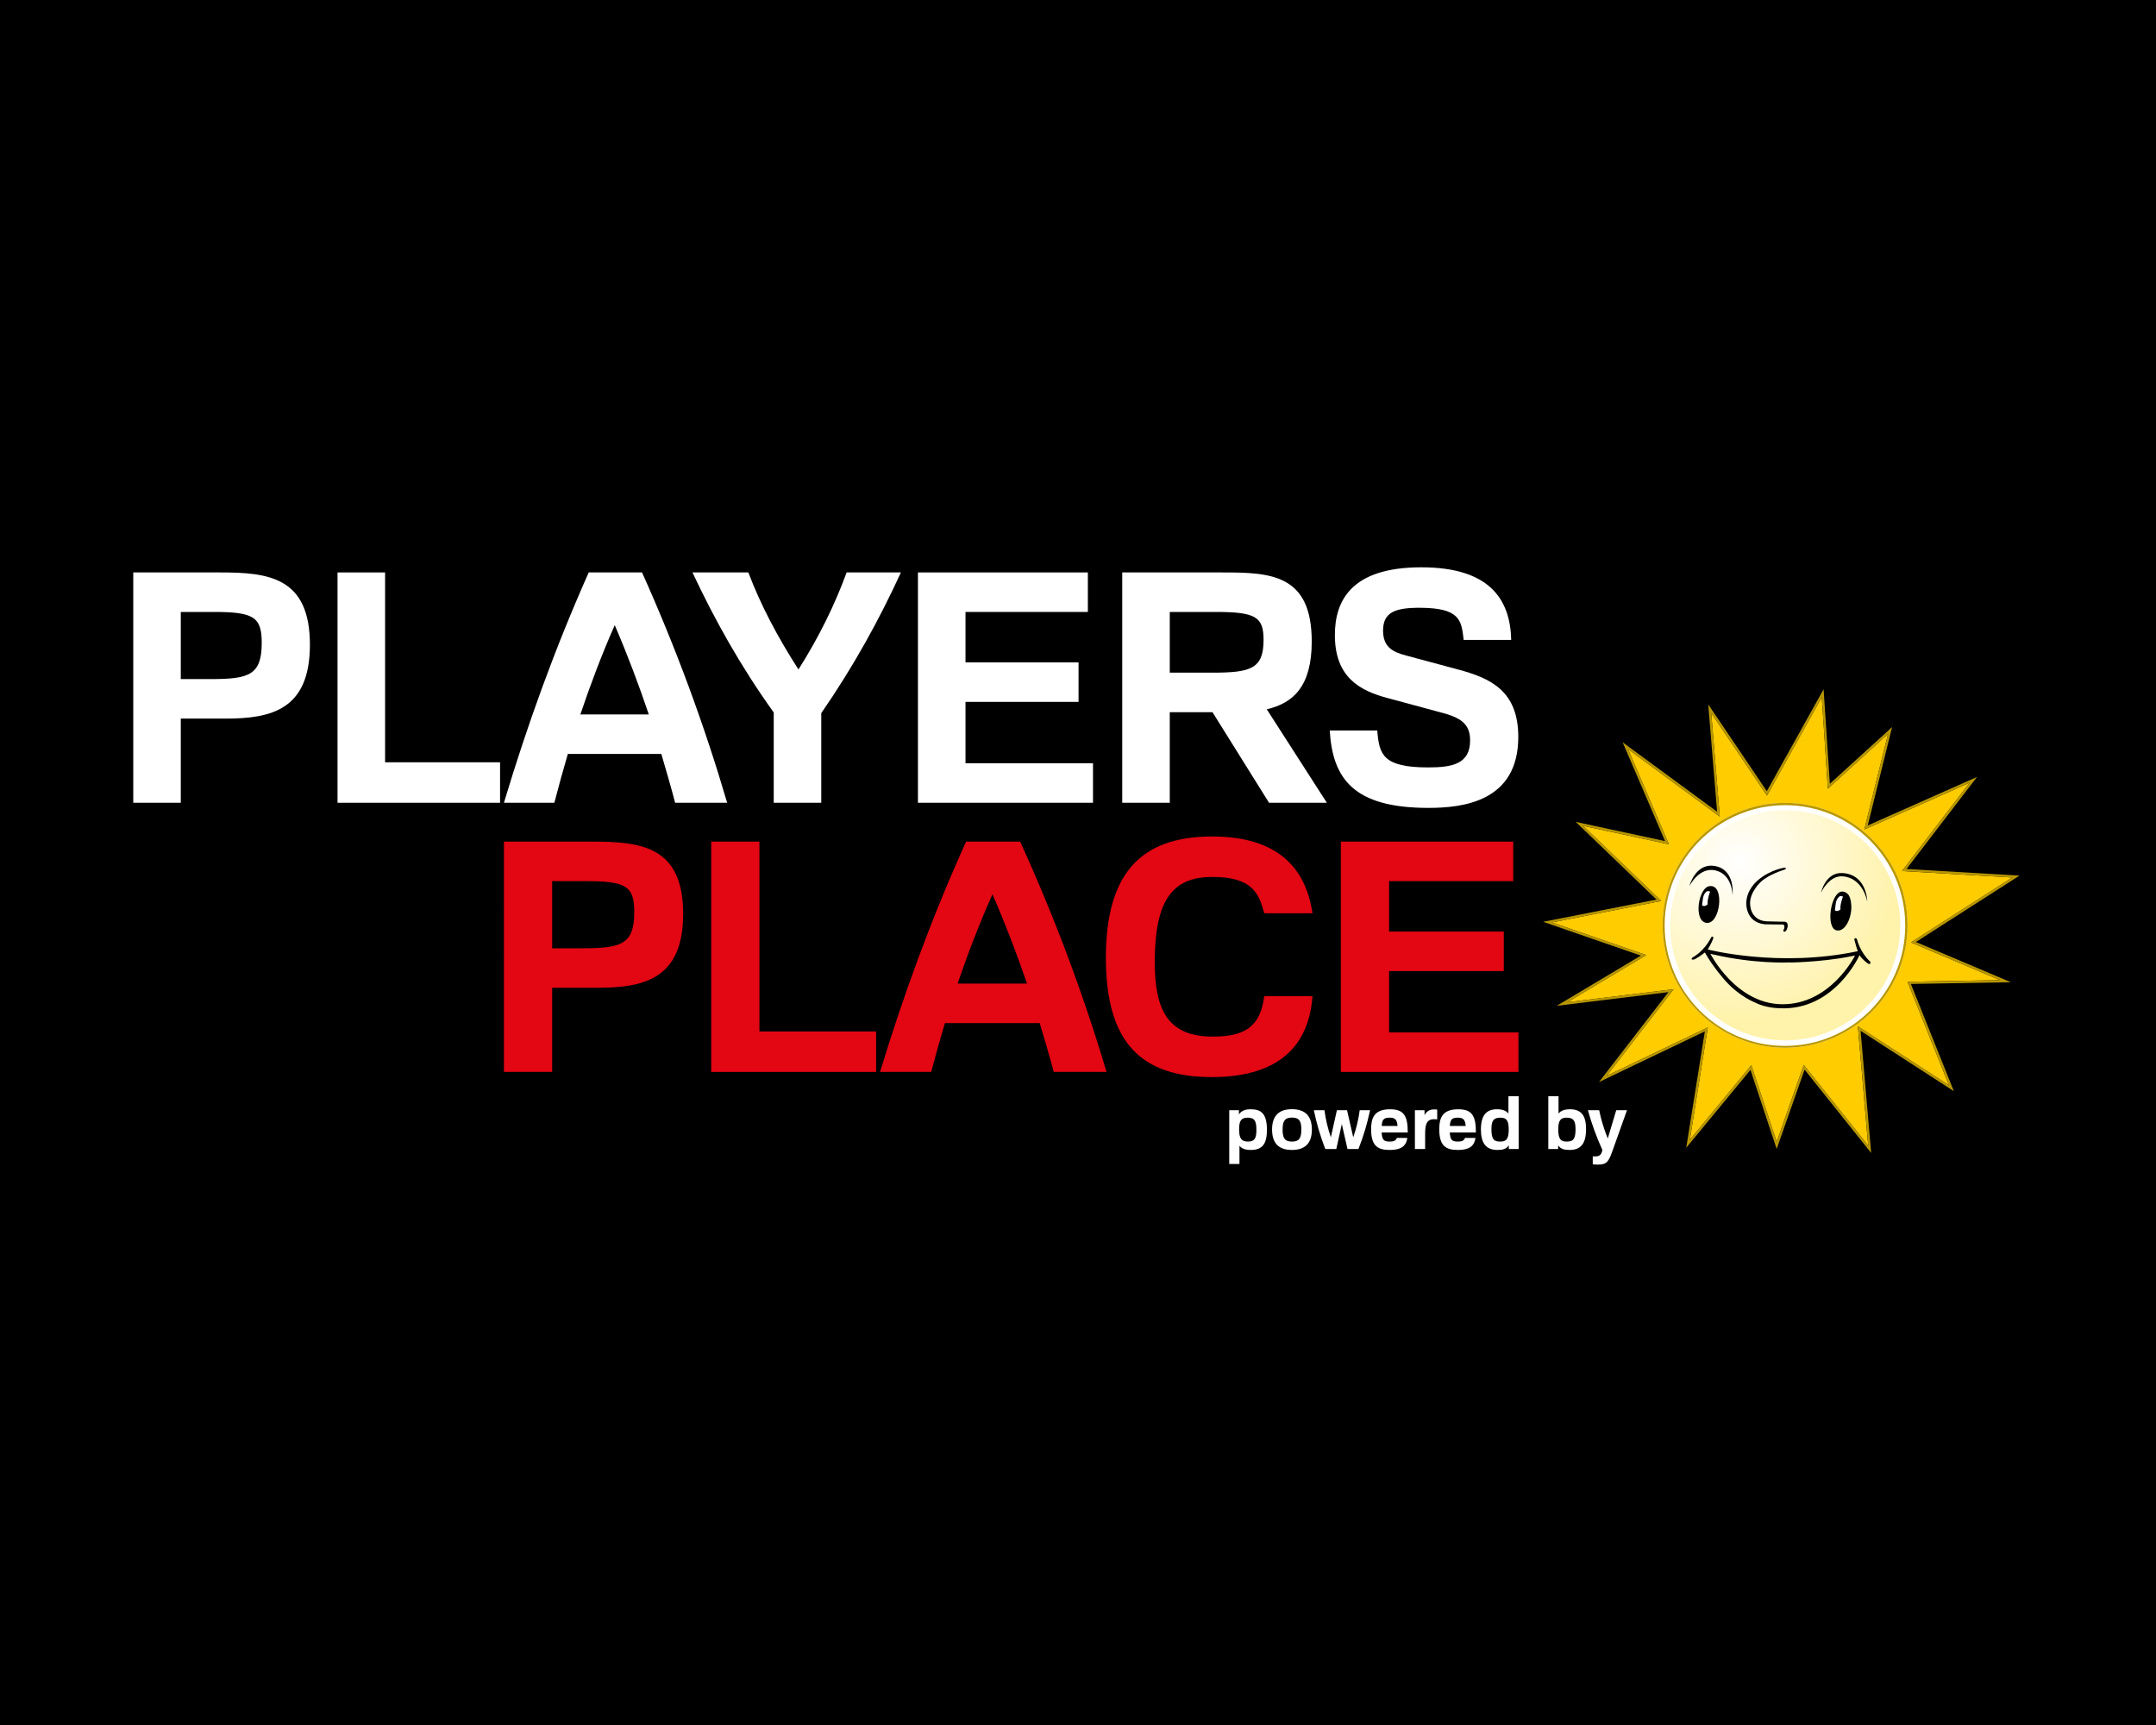 <?xml version="1.0" encoding="utf-8"?>
<!-- Generator: Adobe Illustrator 15.0.0, SVG Export Plug-In . SVG Version: 6.00 Build 0)  -->
<!DOCTYPE svg PUBLIC "-//W3C//DTD SVG 1.1//EN" "http://www.w3.org/Graphics/SVG/1.1/DTD/svg11.dtd">
<svg version="1.1" id="Ebene_1" xmlns="http://www.w3.org/2000/svg" xmlns:xlink="http://www.w3.org/1999/xlink" x="0px" y="0px"
	 width="708.662px" height="566.93px" viewBox="0 0 708.662 566.93" enable-background="new 0 0 708.662 566.93"
	 xml:space="preserve">
<rect width="708.662" height="566.93"/>
<rect x="246.863" y="-746.043" display="none" width="594.01" height="950.029"/>
<g>
	<path fill="#FFFFFF" d="M43.802,188.135h28.609c15.729,0,29.455,1.478,29.455,23.756c0,21.428-12.773,24.28-27.764,24.28H59.426
		v27.659H43.802V188.135z M59.426,201.12v22.064h9.818c12.563,0,16.785-1.267,16.785-11.929c0-8.553-2.745-10.136-15.836-10.136
		H59.426z"/>
	<path fill="#FFFFFF" d="M110.947,188.135h15.628v62.394h37.791v13.302h-53.419V188.135z"/>
	<path fill="#FFFFFF" d="M221.907,263.83c-1.371-5.279-2.956-10.664-4.539-16.047h-30.721c-1.584,5.383-3.063,10.768-4.435,16.047
		h-16.575c7.603-25.337,16.681-50.568,27.873-75.695h17.521c11.192,24.915,20.484,50.146,27.979,75.695H221.907z M190.763,234.796
		h22.489c-3.273-9.712-6.97-19.53-11.192-29.349C197.731,215.266,194.035,225.084,190.763,234.796z"/>
	<path fill="#FFFFFF" d="M254.321,234.162c-10.981-15.307-19.532-30.719-26.711-46.027h18.371
		c4.01,10.662,9.606,21.22,16.468,31.883c6.759-10.663,11.931-21.221,15.834-31.883h17.841
		c-7.069,15.412-15.517,30.824-26.181,46.242v29.453h-15.623V234.162z"/>
	<path fill="#FFFFFF" d="M301.724,188.135h55.848v12.985h-40.22v16.575h37.161v12.983h-37.161v20.165h41.91v12.986h-57.538V188.135z
		"/>
	<path fill="#FFFFFF" d="M368.872,188.135h32.835c15.728,0,29.452,0.423,29.452,22.697c0,14.781-6.122,20.271-14.781,22.276
		l19.744,30.722h-19.003l-18.583-29.771h-14.041v29.771h-15.624V188.135z M384.496,201.12v19.952h14.041
		c12.564,0,16.787-1.265,16.787-10.768c0-7.602-2.638-9.185-15.835-9.185H384.496z"/>
	<path fill="#FFFFFF" d="M452.701,240.074c0.633,7.919,1.792,12.143,16.782,12.143c7.92,0,13.728-1.161,13.728-8.867
		c0-4.647-2.112-7.179-8.764-8.973l-18.368-4.963c-9.186-2.43-17.314-6.864-17.314-20.693c0-10.876,4.963-22.273,28.399-22.273
		c22.276,0,29.244,10.344,29.559,23.857h-15.623c-0.74-6.333-1.057-10.559-14.569-10.559c-7.919,0-11.931,1.479-11.931,7.497
		c0,5.49,3.273,7.073,7.707,8.234l16.891,4.54c10.77,2.851,19.85,7.073,19.85,22.169c0,21.323-18.268,23.333-29.564,23.333
		c-24.703,0-31.458-9.713-32.409-25.445H452.701z"/>
</g>
<g>
	<path fill="#E30613" d="M165.637,276.602h29.029c15.963,0,29.887,1.479,29.887,23.754c0,21.432-12.963,24.281-28.171,24.281
		h-14.889v27.66h-15.855V276.602z M181.492,289.588v22.065h9.962c12.748,0,17.03-1.267,17.03-11.931
		c0-8.555-2.783-10.135-16.067-10.135H181.492z"/>
	<path fill="#E30613" d="M233.768,276.602h15.854v62.394h38.351v13.302h-54.204V276.602z"/>
	<path fill="#E30613" d="M346.354,352.297c-1.391-5.277-3-10.662-4.606-16.047h-31.168c-1.61,5.385-3.11,10.77-4.501,16.047h-16.819
		c7.712-25.337,16.924-50.568,28.279-75.695h17.782c11.355,24.915,20.779,50.146,28.386,75.695H346.354z M314.754,323.265h22.816
		c-3.322-9.712-7.069-19.53-11.354-29.35C321.822,303.734,318.074,313.553,314.754,323.265z"/>
	<path fill="#E30613" d="M431.408,327.381c-1.071,14.78-9.426,26.605-33.101,26.605c-23.136,0-34.813-11.297-34.813-39.166
		c0-27.238,11.033-39.906,34.921-39.906c18.854,0,30.421,7.918,32.992,25.232h-15.854c-1.821-6.76-4.07-11.933-17.138-11.933
		c-13.068,0-18.852,7.708-18.852,27.979c0,15.729,4.283,24.491,19.064,24.491c10.606,0,15.64-3.271,16.925-13.303H431.408z"/>
	<path fill="#E30613" d="M440.729,276.602h56.665v12.986h-40.811v16.574h37.706v12.985h-37.706v20.165h42.524v12.984h-58.379
		V276.602z"/>
</g>
<g>
	<path fill="#FFFFFF" d="M407.235,364.881v1.379c0.896-1.307,2.129-1.694,3.895-1.694c3.482,0,5.296,1.523,5.296,6.749
		c0,4.376-1.281,6.627-5.296,6.627c-2.37,0-3.265-0.773-3.725-1.404v6h-3.362v-17.656H407.235z M410.211,375.184
		c2.226,0,2.757-1.161,2.757-3.869c0-2.928-0.629-3.991-2.854-3.991c-2.104,0-2.83,0.968-2.83,3.845
		C407.284,374.07,408.01,375.184,410.211,375.184z"/>
	<path fill="#FFFFFF" d="M424.627,377.941c-3.29,0-6.507-1.283-6.507-6.701c0-4.595,2.322-6.698,6.531-6.698
		c4.208,0,6.554,2.104,6.554,6.698C431.205,375.909,428.787,377.941,424.627,377.941z M424.651,367.299
		c-2.25,0-3.072,1.016-3.072,3.941c0,2.952,0.822,3.943,3.096,3.943c2.226,0,3.072-0.968,3.072-3.967
		C427.747,368.362,426.973,367.299,424.651,367.299z"/>
	<path fill="#FFFFFF" d="M435.607,377.627c-1.644-4.257-2.878-8.49-3.749-12.746h3.482c0.388,2.974,1.089,5.925,2.104,8.9l1.984-8.9
		h3.337l2.032,8.9c1.04-2.976,1.742-5.927,2.128-8.9h3.41c-0.919,4.256-2.128,8.489-3.822,12.746h-3.603l-1.863-8.2l-1.814,8.2
		H435.607z"/>
	<path fill="#FFFFFF" d="M462.577,373.975c-0.412,2.926-2.347,3.967-5.805,3.967c-3.942,0-6.096-1.354-6.096-6.82
		c0-3.653,0.968-6.556,6.241-6.556c4.474,0,5.804,2.08,5.804,7.62h-8.586c0.121,2.418,0.726,2.998,2.613,2.998
		c1.282,0,2.056-0.242,2.395-1.209H462.577z M459.36,370.056c-0.145-2.321-1.064-2.732-2.612-2.732
		c-1.959,0-2.468,0.677-2.588,2.732H459.36z"/>
	<path fill="#FFFFFF" d="M465.068,377.627v-12.746h3.168v1.596c0.773-1.33,1.621-1.863,3.29-1.863c0.604,0,0.871,0.073,0.871,0.073
		v3.216c0,0-0.387-0.071-1.064-0.071c-2.661,0-2.902,2.177-2.902,5.079v4.717H465.068z"/>
	<path fill="#FFFFFF" d="M484.975,373.975c-0.412,2.926-2.347,3.967-5.805,3.967c-3.942,0-6.095-1.354-6.095-6.82
		c0-3.653,0.968-6.556,6.241-6.556c4.474,0,5.804,2.08,5.804,7.62h-8.586c0.121,2.418,0.726,2.998,2.612,2.998
		c1.281,0,2.056-0.242,2.394-1.209H484.975z M481.757,370.056c-0.145-2.321-1.064-2.732-2.612-2.732
		c-1.959,0-2.467,0.677-2.588,2.732H481.757z"/>
	<path fill="#FFFFFF" d="M495.932,377.627v-1.21c-0.847,1.307-2.153,1.524-3.798,1.524c-3.942-0.025-5.369-2.588-5.369-6.725
		c0-4.957,2.031-6.651,5.32-6.651c2.129,0,3.169,0.702,3.725,1.427v-5.707h3.362v17.342H495.932z M493.15,367.323
		c-2.346,0-2.926,1.161-2.926,3.845c0,3.338,0.895,4.016,2.854,4.016c1.862,0,2.83-0.605,2.83-3.943
		C495.907,368.096,495.061,367.323,493.15,367.323z"/>
	<path fill="#FFFFFF" d="M508.92,360.285h3.362v5.707c0.556-0.701,1.547-1.427,3.748-1.427c3.798,0,5.298,2.153,5.298,6.53
		c0,4.837-1.814,6.82-5.346,6.846c-1.596,0-2.999-0.218-3.821-1.524v1.21h-3.241V360.285z M515.016,375.184
		c1.983,0,2.854-0.701,2.854-4.016c0-2.684-0.581-3.845-2.903-3.845c-1.911,0-2.781,0.772-2.781,3.894
		C512.186,374.604,513.201,375.184,515.016,375.184z"/>
	<path fill="#FFFFFF" d="M525.633,364.881c0.63,3.096,1.572,6.191,2.83,9.287l2.781-9.287h3.532l-4.548,12.746
		c-1.427,4.039-1.91,5.127-5.006,5.127c-0.919,0-1.693-0.098-1.693-0.098v-2.635c0,0,0.314,0.048,0.557,0.048
		c1.306,0,2.202-0.146,2.611-2.104c-1.982-4.354-3.555-8.73-4.764-13.084H525.633z"/>
</g>
<g>
	<g>
		<path fill="#FFFFFF" d="M627.509,304.108c0,22.514-18.248,40.766-40.765,40.766c-22.513,0-40.768-18.252-40.768-40.766
			c0-22.51,18.255-40.762,40.768-40.762C609.261,263.347,627.509,281.599,627.509,304.108"/>
		<path fill="#FFCC00" d="M661.409,288.402l-36.229-2.126l22.24-29.03l-34.617,15.366l7.774-31.41l-19.777,17.995l-1.99-30.065
			l-18.015,32.334l-18.328-27.142l2.811,34.043l-30.143-22.149l13.42,31.265l-28.195-6.066l25.699,24.695l-35.94,7.044l31,10.724
			l-25.969,15.504l34.952-4.275l-21.997,28.467l33.232-15.908l-5.9,36.917l20.215-24.5l8.337,25.195l8.895-25.272l21.177,26.488
			l-3.392-39.182l29.959,19.391l-13.652-34.051l30.415-0.534l-29.264-12.395L661.409,288.402z M586.737,344.355
			c-22.195,0-40.249-18.054-40.249-40.243c0-22.193,18.054-40.244,40.249-40.244c22.19,0,40.245,18.051,40.245,40.244
			C626.982,326.302,608.928,344.355,586.737,344.355"/>
		<path fill="#B89700" d="M586.744,263.863c-22.193,0-40.253,18.056-40.253,40.249c0,22.189,18.06,40.238,40.253,40.238
			c22.191,0,40.246-18.049,40.246-40.238C626.99,281.919,608.936,263.863,586.744,263.863 M626.234,304.202
			c0,21.835-17.704,39.539-39.54,39.539s-39.533-17.704-39.533-39.539c0-15.035,8.397-28.112,20.752-34.796
			c5.601-3.05,12.016-4.788,18.831-4.788c21.778,0,39.49,17.72,39.49,39.494c0,0.013,0,0.024,0,0.042
			C626.234,304.173,626.234,304.186,626.234,304.202"/>
		<path fill="#B89700" d="M629.74,309.592l34.039-21.811l-37.126-2.183l23.178-30.25l-35.918,15.949l8-32.326l-20.453,18.607
			l-2.056-31.042l-18.662,33.487l-19.256-28.51l2.911,35.262l-31.039-22.803l13.937,32.462l-29.363-6.318l26.565,25.532
			l-37.266,7.308l32.114,11.107l-27.647,16.5l36.709-4.496l-22.836,29.554l34.8-16.657l-6.114,38.236l21.114-25.582l8.603,25.988
			l9.179-26.068l21.884,27.375l-3.474-40.129l30.656,19.836l-14.129-35.236l32.872-0.577L629.74,309.592z M640.638,356.703
			l-29.96-19.391l3.389,39.18l-21.176-26.486l-8.896,25.272l-8.336-25.195l-20.221,24.493l5.901-36.913l-33.229,15.911L550.11,325.1
			l-34.96,4.275l25.976-15.496l-31.002-10.724l35.946-7.044l-25.701-24.703l28.193,6.074l-13.421-31.265l30.146,22.147l-2.81-34.041
			l18.324,27.136l18.021-32.328l1.981,30.065l19.777-17.995l-7.774,31.401l34.619-15.367l-22.233,29.034l36.22,2.132l-33.282,21.315
			l29.264,12.4l-30.412,0.534L640.638,356.703z"/>
	</g>
	<g>
		<defs>
			<path id="SVGID_1_" d="M548.979,304.112c0,20.854,16.968,37.815,37.814,37.815c20.854,0,37.814-16.962,37.814-37.815
				c0-20.855-16.96-37.81-37.814-37.81C565.947,266.303,548.979,283.257,548.979,304.112"/>
		</defs>
		<clipPath id="SVGID_2_">
			<use xlink:href="#SVGID_1_"  overflow="visible"/>
		</clipPath>
		
			<radialGradient id="SVGID_3_" cx="-300.113" cy="-1391.251" r="0.525" gradientTransform="matrix(-71.82 -71.82 71.82 -71.82 78937.586 -121191.281)" gradientUnits="userSpaceOnUse">
			<stop  offset="0" style="stop-color:#FFFFFF"/>
			<stop  offset="0.999" style="stop-color:#FFF2AA"/>
			<stop  offset="1" style="stop-color:#FFF2AA"/>
		</radialGradient>
		<polygon clip-path="url(#SVGID_2_)" fill="url(#SVGID_3_)" points="662.423,304.112 586.793,228.483 511.163,304.112 
			586.793,379.747 		"/>
	</g>
	<g>
		<path d="M614.732,316.073c-3.381-3.163-4.311-7.202-4.311-7.202c-0.189-0.636-0.609-0.522-0.609-0.522
			c-0.444,0.084-0.263,0.594-0.263,0.594c0.762,2.926,1.106,3.665,1.106,3.665c-25.981,5.533-49.341-0.563-49.341-0.563
			c1.065-1.676,1.793-3.531,1.793-3.531c0.152-0.569-0.136-0.67-0.136-0.67c-0.435-0.146-0.564,0.325-0.564,0.325
			c-2.454,4.675-5.889,6.381-5.889,6.381l0.002,0.01c0,0-0.672,0.376-0.443,0.724c0,0,0.168,0.285,1.004-0.037v-0.008
			c1.606-0.828,3.303-2.21,3.303-2.21c2.632,4.8,6.86,9.451,6.86,9.451c4.685,5.175,9.739,7.049,9.739,7.049
			c3.331,1.763,7.876,1.83,7.876,1.83c18.139,0.934,26.358-17.452,26.358-17.452c0.801,1.387,2.841,2.831,2.841,2.831
			C615.149,317.061,614.732,316.073,614.732,316.073 M585.655,330.049c-15.13-0.173-23.45-16.563-23.45-16.563l1.182,0.255
			c13.32,3.06,24.11,2.604,25.49,2.545c-3.291,0.12,9.412,0.103,19.512-1.987l1.34-0.25
			C609.729,314.049,601.728,330.238,585.655,330.049"/>
		<path d="M580.08,303.776c0.288,0.03,5.506,0.071,5.506,0.071c1.471-0.225,0.781,1.549,0.781,1.549
			c-0.511,0.631,0.099,0.832,0.099,0.832c0.852,0,1.124-1.72,1.124-1.72c0.225-1.868-1.335-1.583-1.335-1.583
			c0,0.031-5.74-0.127-5.74-0.127c-5.605-0.467-5.267-6.09-5.267-6.09c0.029-3.67,3.512-6.87,3.512-6.87
			c2.781-2.574,7.776-4.014,7.776-4.014c0.698-0.317,0.452-0.479,0.452-0.479c-0.151-0.518-2.882,0.447-2.882,0.447
			s-9.508,2.738-10.12,10.712C573.986,296.505,573.493,303.104,580.08,303.776"/>
		<path d="M555.266,291.261c0,0,3.253-6.576,8.749-5.159c5.497,1.427,5.462,8.13,5.462,8.13s0.959-7.911-5.195-9.483
			C557.396,282.991,555.266,291.261,555.266,291.261"/>
		<path d="M605.779,286.938c7.971,0.623,7.971,9.399,7.971,9.399s-1.252-7.712-7.971-8.32c-4.643-0.426-7.216,5.36-7.216,5.36
			S600.013,286.482,605.779,286.938"/>
		<path d="M562,291.225C561.938,291.231,561.953,291.231,562,291.225"/>
		<path d="M562.138,291.212c-0.016,0-0.021,0-0.025,0.004C562.122,291.212,562.138,291.212,562.138,291.212"/>
		<path d="M562.112,291.216c-0.03,0-0.075,0-0.112,0.009C562.023,291.216,562.06,291.216,562.112,291.216"/>
		<path d="M562.138,291.212c-3.888,0.037-5.719,11.677-1.155,12.096C565.455,303.719,566.956,290.837,562.138,291.212"/>
		<path fill="#FFFFFF" d="M561.061,292.916c0,0-1.057,0.567-1.322,2.387c-0.267,1.809-0.265,2.245-0.265,2.245
			s0.375,0.294,0.875,0.203c0.506-0.098,0.978-0.563,0.978-0.563s-0.193-0.498,0.122-1.93c0.312-1.431,0.668-2.221,0.668-2.221
			s-0.218-0.121-0.486-0.146C561.353,292.854,561.061,292.916,561.061,292.916"/>
		<path d="M608.507,297.551c-0.083-1.571-0.463-3.231-1.331-3.88c0,0-0.517-0.409-0.747-0.492c-0.23-0.087-0.75-0.172-0.75-0.172
			c-3.976-0.248-5.827,12.334-1.813,12.802C606.759,306.138,608.756,301.177,608.507,297.551"/>
		<path fill="#FFFFFF" d="M604.721,294.558c0,0-1.06,0.568-1.323,2.385c-0.269,1.81-0.266,2.249-0.266,2.249
			s0.376,0.298,0.879,0.203c0.503-0.099,0.976-0.56,0.976-0.56s-0.193-0.509,0.123-1.939c0.314-1.433,0.67-2.22,0.67-2.22
			s-0.218-0.118-0.495-0.146C605.017,294.494,604.721,294.558,604.721,294.558"/>
	</g>
</g>
</svg>
